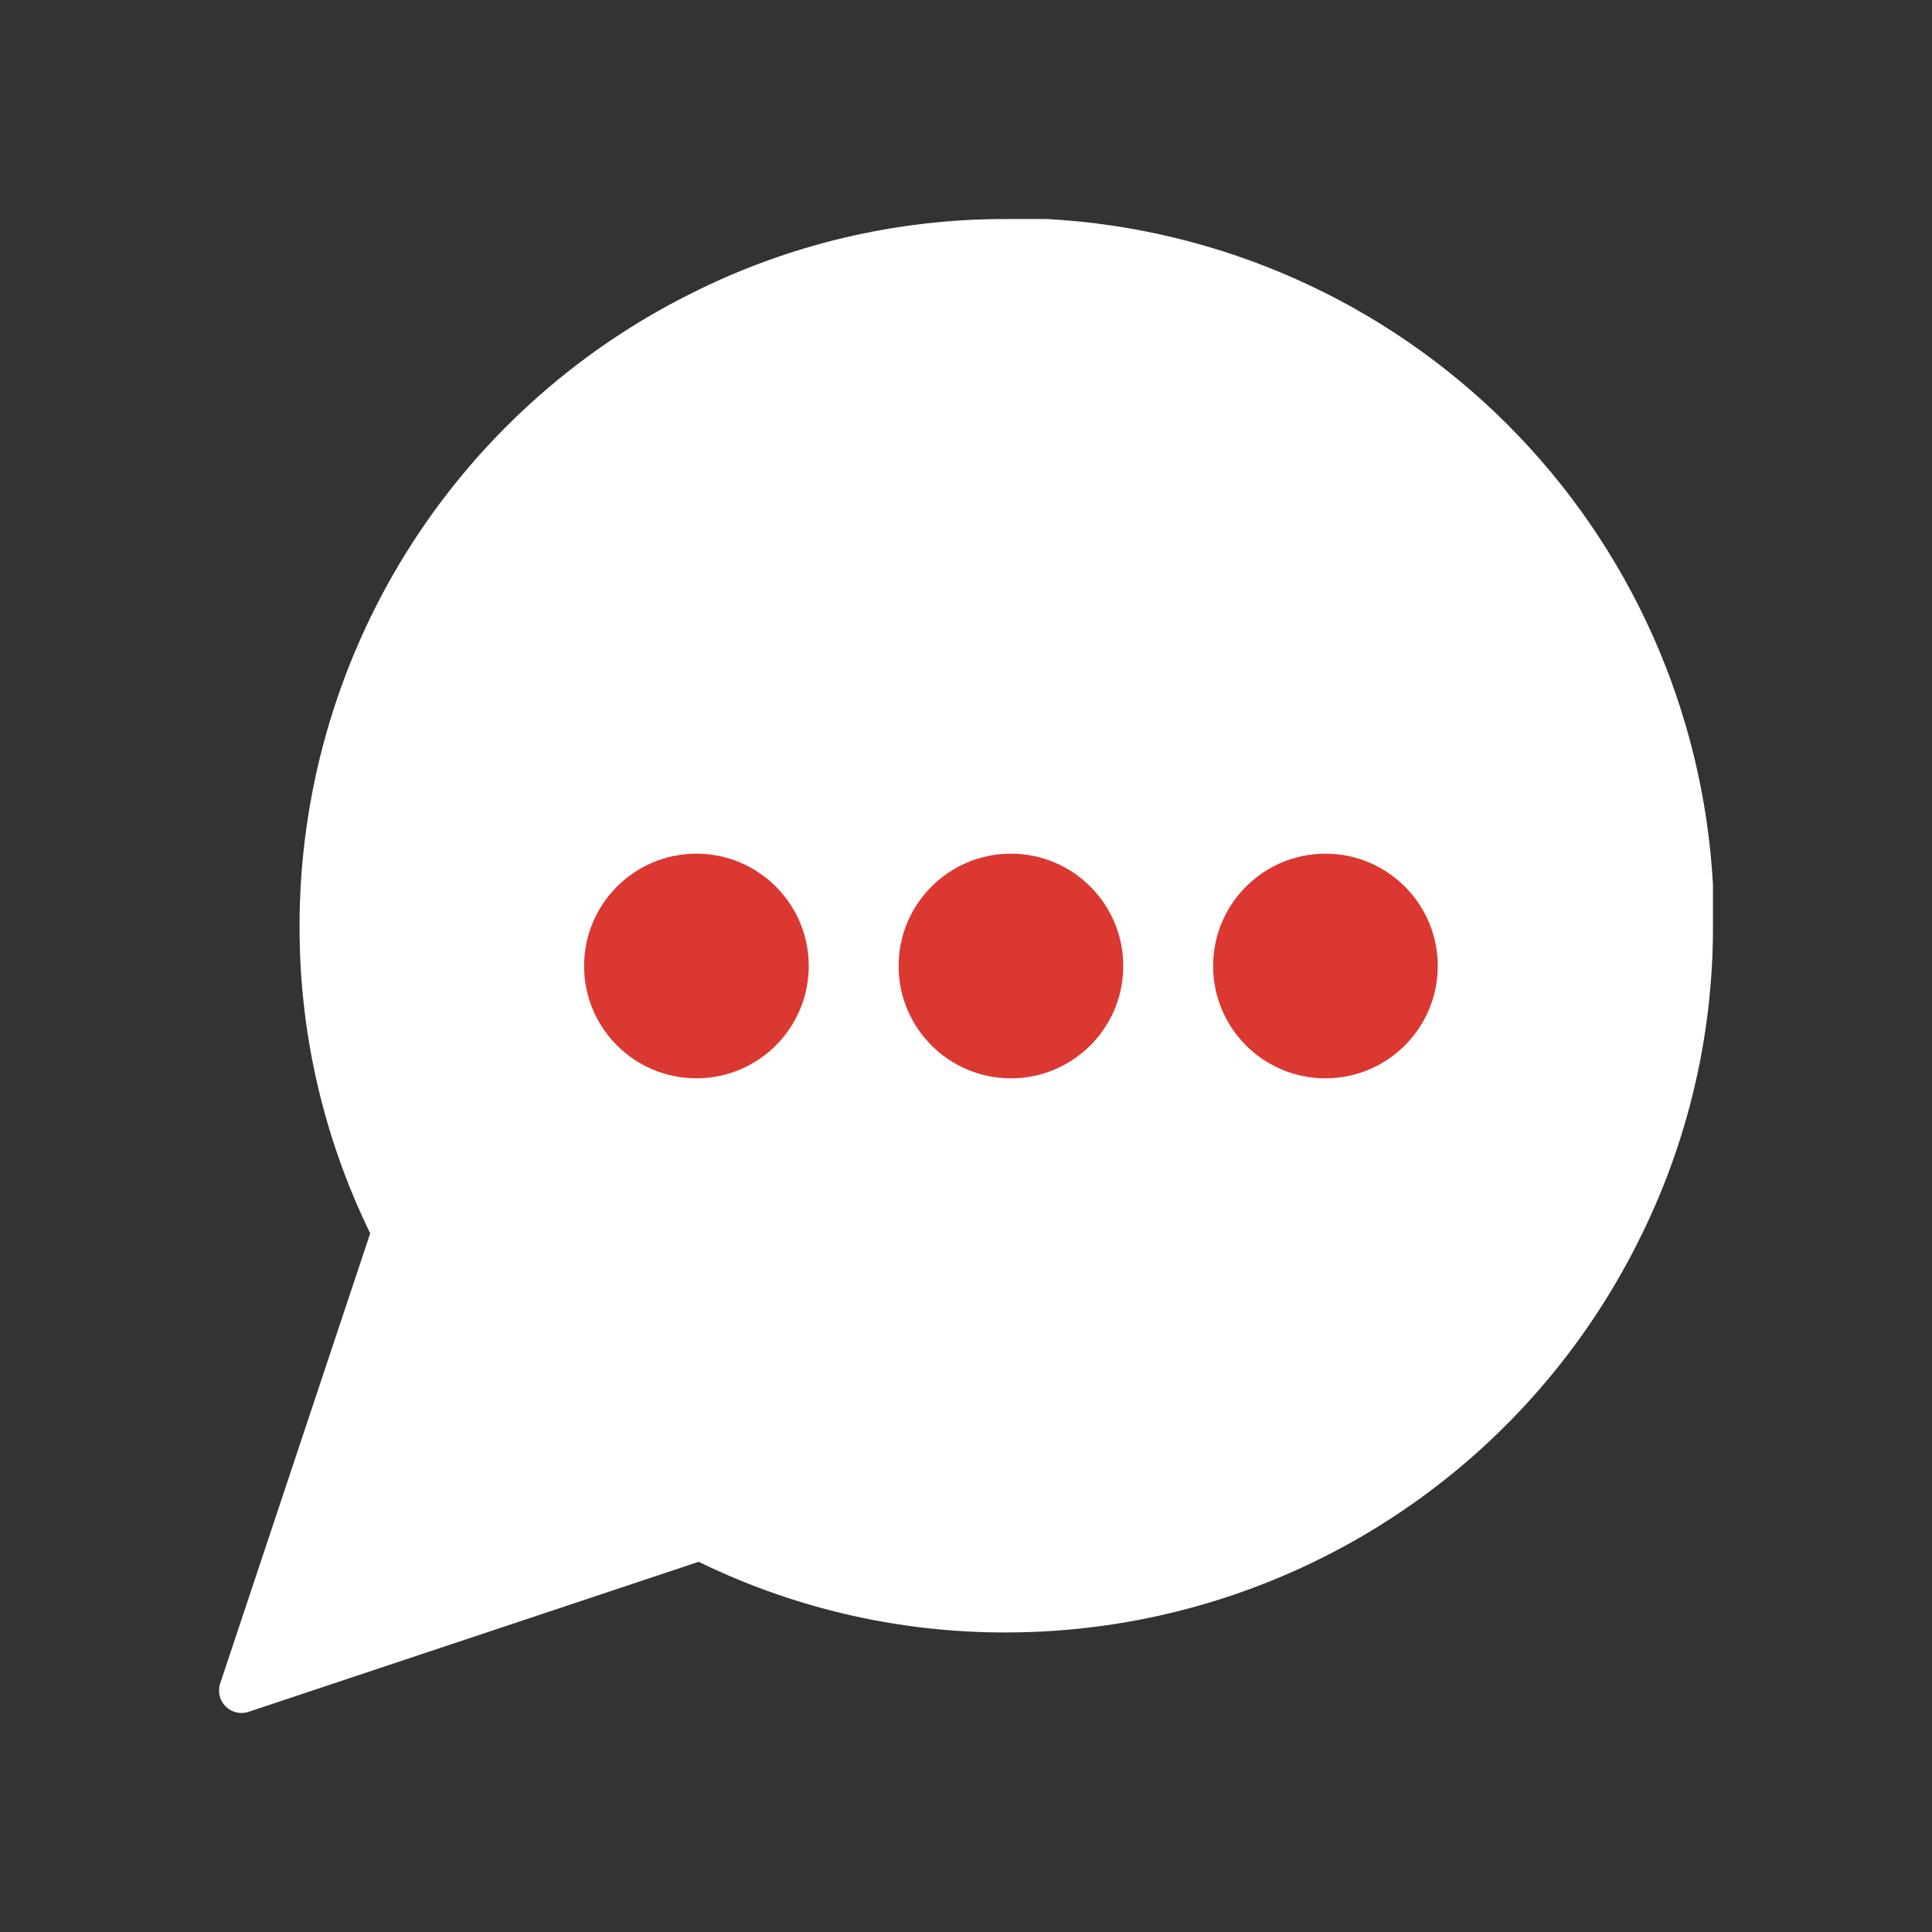 <svg width="43" height="43" viewBox="0 0 43 43" fill="none" xmlns="http://www.w3.org/2000/svg">
<rect x="0" y="0" width="43" height="43" fill="#333333" stroke="none"/>
<path d="M37.625 20.604C37.631 22.969 37.079 25.302 36.013 27.413C34.748 29.942 32.805 32.069 30.4 33.557C27.995 35.044 25.224 35.832 22.396 35.833C20.031 35.84 17.698 35.287 15.588 34.221L5.375 37.625L8.779 27.413C7.713 25.302 7.16 22.969 7.167 20.604C7.168 17.776 7.956 15.005 9.443 12.6C10.931 10.195 13.058 8.252 15.588 6.988C17.698 5.921 20.031 5.369 22.396 5.375H23.292C27.026 5.581 30.553 7.157 33.198 9.802C35.843 12.447 37.419 15.974 37.625 19.708V20.604Z" fill="white" stroke="white" stroke-linecap="round" stroke-linejoin="round"/>
<circle cx="22.5" cy="21.5" r="2.5" fill="#DB3831"/>
<circle cx="29.5" cy="21.5" r="2.5" fill="#DB3831"/>
<circle cx="15.5" cy="21.5" r="2.5" fill="#DB3831"/>
</svg>
